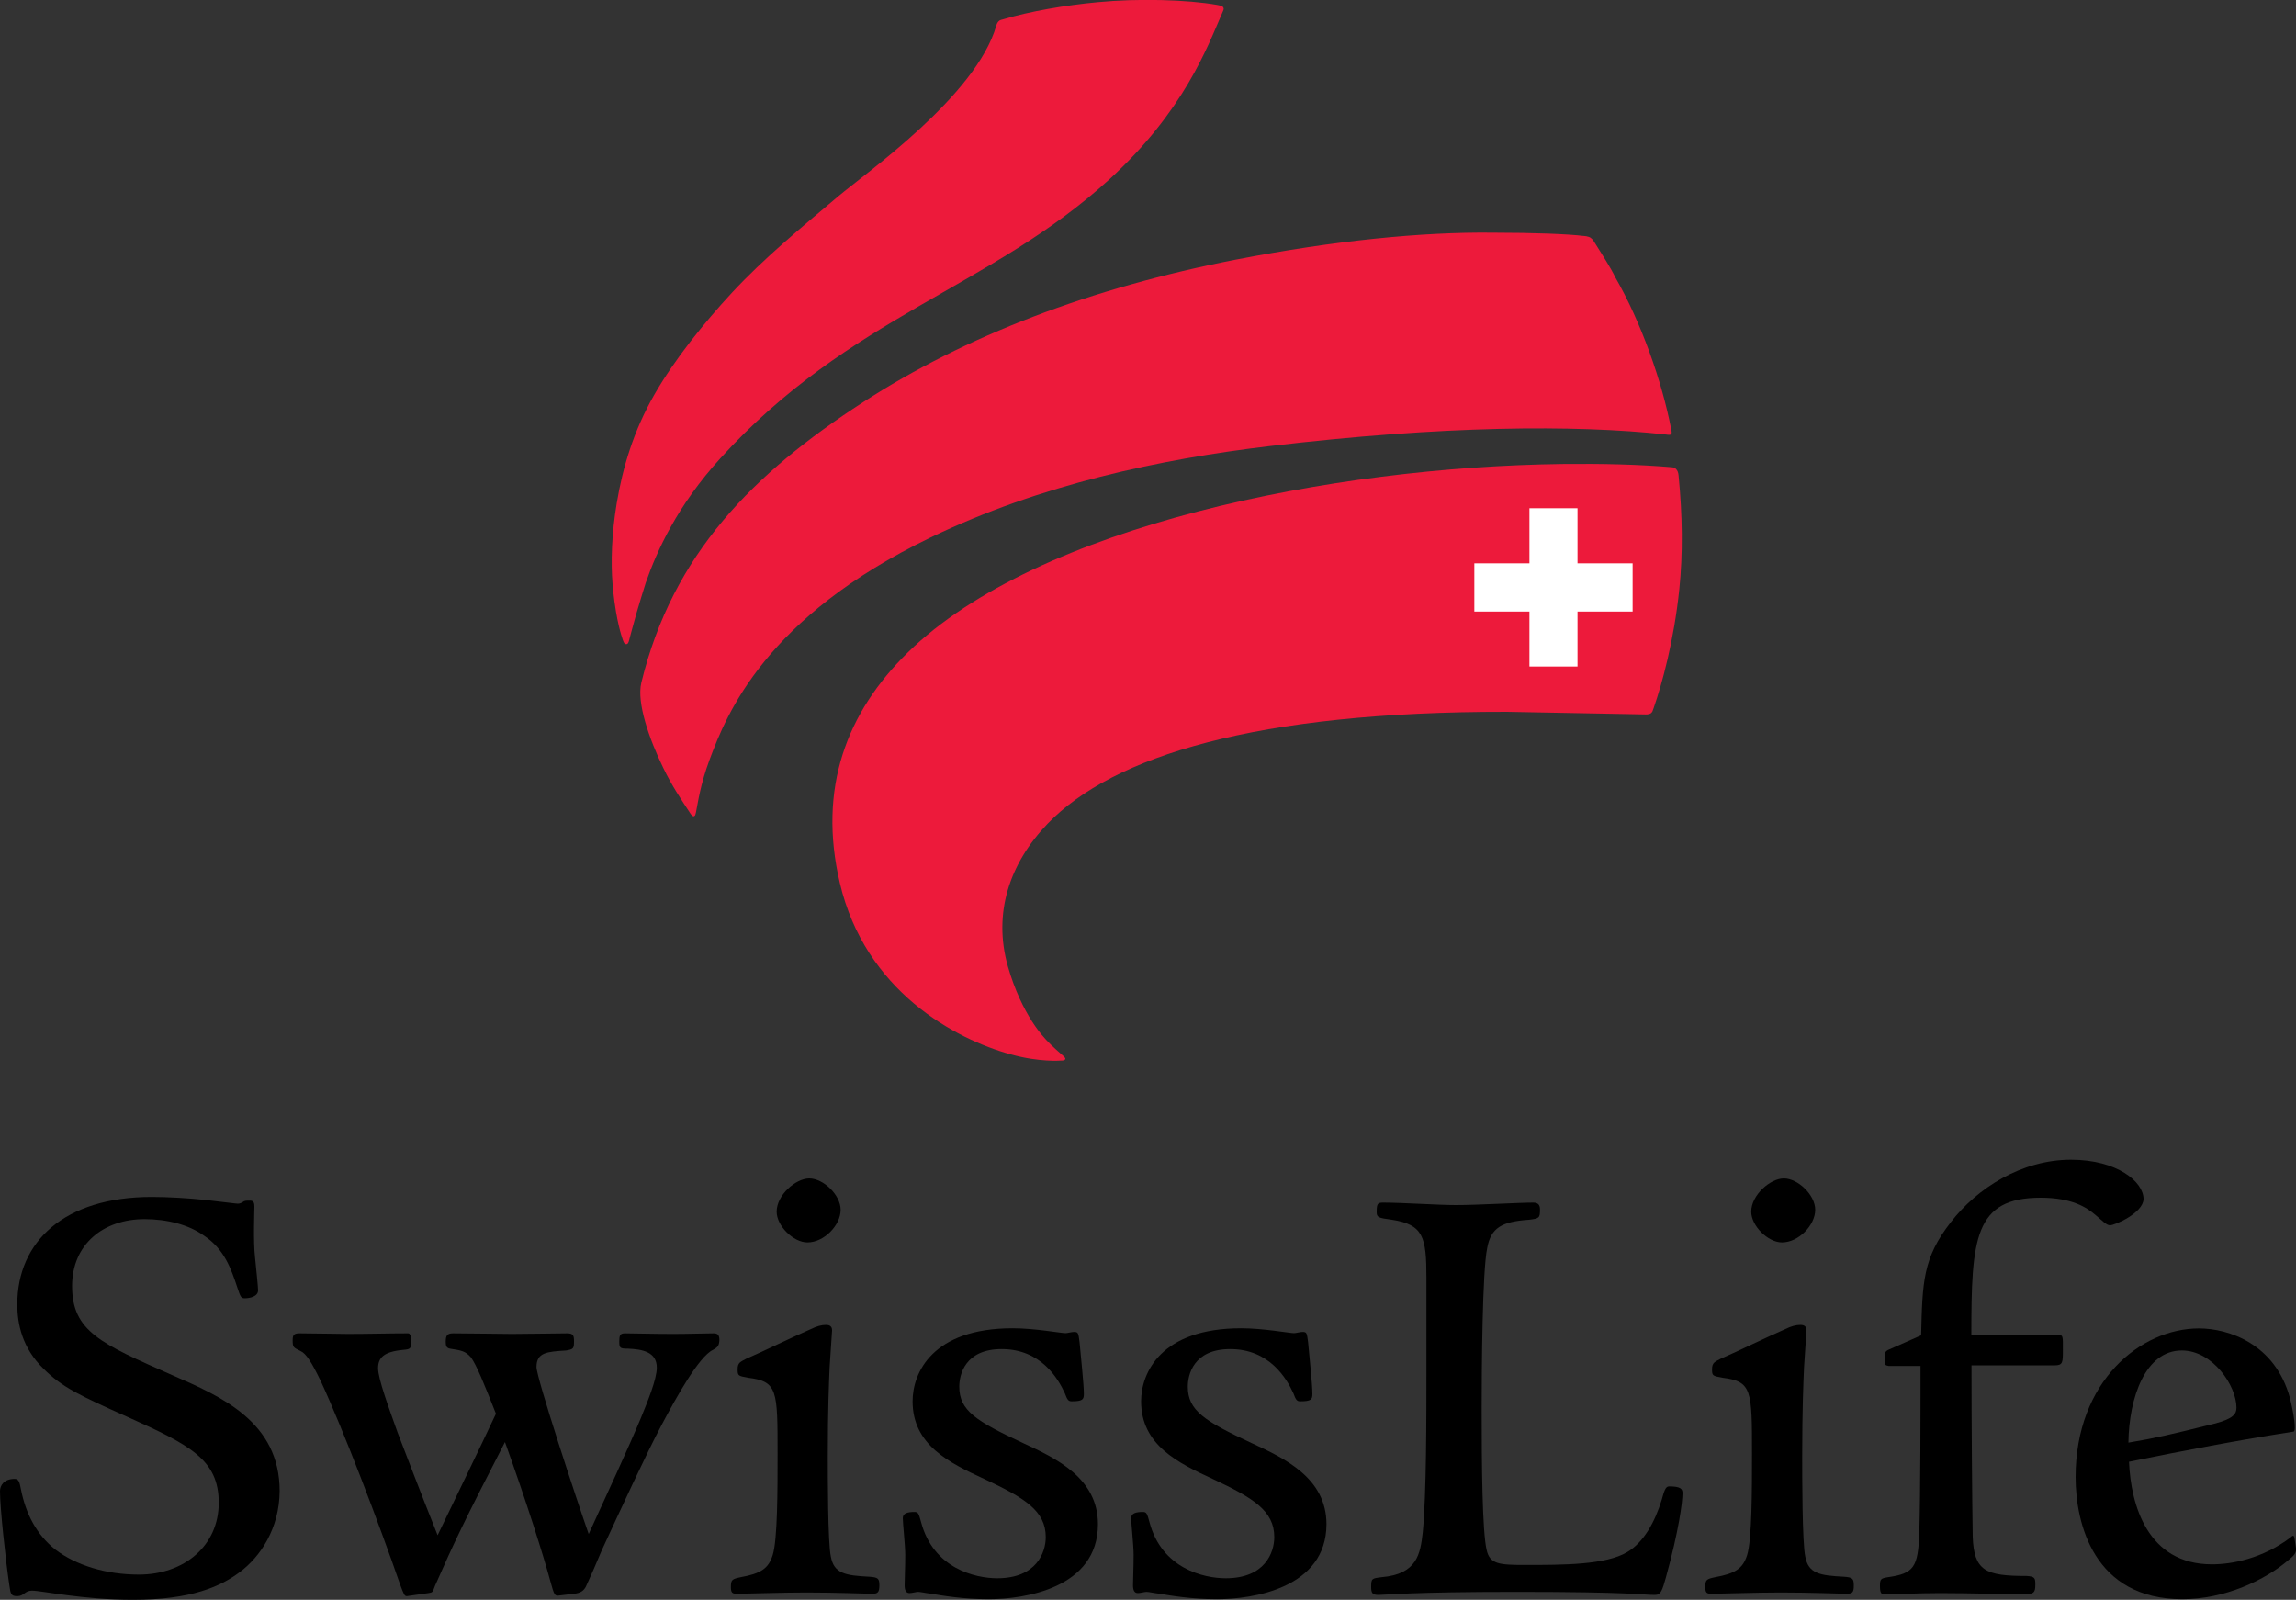 <?xml version="1.0" encoding="utf-8"?>
<!-- Generator: Adobe Illustrator 27.2.0, SVG Export Plug-In . SVG Version: 6.00 Build 0)  -->
<svg version="1.1" id="Ebene_1" xmlns="http://www.w3.org/2000/svg" xmlns:xlink="http://www.w3.org/1999/xlink" x="0px" y="0px"
	 viewBox="0 0 150 104.51" style="enable-background:new 0 0 150 104.51;" xml:space="preserve">
<rect x="0" y="0" width="150" height="104.51" fill="#333333" stroke="none"/>
<style type="text/css">
	.st0{fill:#FFFFFF;}
	.st1{fill:#ED1A3B;}
</style>
<g>
	<path class="st0" d="M102.08,30.57L102.08,30.57c-15.16,0.19-34.21,4.04-42.59,12.24c-4.24,4.15-5.71,9.14-4.37,14.83
		c1.49,6.31,6.66,9.82,11,11c1.56,0.43,2.71,0.41,3.01,0.4c-0.23-0.21-0.99-0.93-0.99-0.93c0,0-0.93-1.2-0.93-1.2
		c-0.69-1.07-1.24-2.32-1.63-3.71c-0.24-0.86-0.36-1.72-0.36-2.57c0-2.5,1.03-4.91,3.03-6.98c4.75-4.92,14.91-7.41,30.19-7.39
		c0,0,9.03,0.17,9.03,0.17c0.01,0,0.21-0.02,0.21-0.02c0.02-0.02,0.1-0.24,0.1-0.24c0.29-0.81,1.26-3.77,1.66-7.68
		c0.23-2.22,0.21-4.71-0.05-7.41l-0.09-0.25l-0.14-0.05C107.06,30.6,104.73,30.53,102.08,30.57L102.08,30.57z"/>
	<path class="st0" d="M71.75,0.4C71.74,0.4,71.74,0.4,71.75,0.4c-2.14,0.19-4.51,0.62-6.06,1.09c0,0-0.12,0.03-0.12,0.03l-0.14,0.05
		l0,0c0,0-0.08,0.16-0.08,0.16c-1.14,3.97-6.64,8.3-9.28,10.38l-1.11,0.89l-0.94,0.79c-2.13,1.8-4.14,3.49-6.01,5.51
		c-1.49,1.61-3.57,4.06-5.01,6.58c-1.2,2.1-2,4.4-2.44,7.03c-0.21,1.29-0.32,2.6-0.32,3.81c0,0.49,0.02,0.96,0.05,1.41l0.04,0.44
		c0.13,1.23,0.33,2.3,0.58,3.01c0,0,0,0,0,0c0.03-0.11,0.07-0.26,0.07-0.26l0.38-1.37l0.11-0.37l0.49-1.6
		c1.06-3.05,2.68-5.74,4.94-8.22c4.8-5.27,9.83-8.16,14.7-10.94c3.78-2.17,7.35-4.21,10.69-7.26c4.48-4.1,6.12-7.96,7.1-10.27
		c0,0,0.3-0.7,0.31-0.71c-0.01,0.04-0.22-0.01-0.22-0.01C77.52,0.23,74.27,0.16,71.75,0.4L71.75,0.4z"/>
	<path class="st0" d="M80.8,17.2L80.8,17.2c-9.42,1.83-17.58,4.95-24.26,9.28c-8.29,5.38-12.59,10.81-14.38,18.17
		c-0.04,0.17-0.06,0.37-0.06,0.59c0,1.12,0.53,2.86,1.48,4.83c0.51,1.06,1.05,1.88,1.58,2.67c0,0,0.05,0.08,0.1,0.15
		c0.02-0.13,0.04-0.25,0.04-0.25c0.13-0.69,0.32-1.73,0.83-3.1c1.03-2.78,3.45-9.29,14.57-14.65c6.22-3,13.5-4.96,22.24-5.99
		c10.3-1.22,19.26-1.48,25.9-0.76c0.03,0,0.08,0.01,0.12,0.01c0-0.03-0.01-0.06-0.01-0.06c-0.61-3.24-2.03-7.1-3.62-9.84
		c-0.01-0.02-1.07-1.83-1.07-1.83l-0.29-0.46c0,0-0.1-0.15-0.1-0.15c0,0-0.1-0.08-0.1-0.08c0,0-0.34-0.07-0.34-0.07
		c-0.88-0.11-3.01-0.21-5.84-0.21C92.81,15.39,87.01,16,80.8,17.2L80.8,17.2z M108.99,28.15c0.03,0,0.07,0.01,0.07,0.01
		C109.02,28.15,109,28.15,108.99,28.15L108.99,28.15z"/>
	<path class="st0" d="M1.38,85.21c0,1.63,0.54,2.95,1.65,4.03c1.15,1.15,2.21,1.65,5.38,3.08c4.14,1.85,6.13,2.87,6.13,5.85
		c0,2.87-2.3,4.95-5.47,4.95c-2.16,0-4.2-0.62-5.61-1.7c-1.21-0.97-2-2.35-2.34-4.13c-0.01-0.03-0.12-0.43-0.12-0.43
		c-0.68,0-0.74,0.42-0.74,0.54c0,1.09,0.36,4.45,0.6,6.1c0.02,0.14,0.06,0.44,0.1,0.48c0,0,0.16,0.02,0.16,0.02l0.31-0.13l0.66-0.23
		l1.17,0.14c1.19,0.17,3.18,0.46,5.41,0.46c3.96,0,5.73-0.94,6.83-1.75c1.57-1.15,2.5-3.06,2.5-5.09c0-4.34-3.62-5.93-6.82-7.33
		c-0.05-0.02-0.17-0.08-0.17-0.08c-4.65-2.04-6.57-2.89-6.57-6c0-2.77,2.01-4.63,4.99-4.63c1.59,0,3.03,0.4,4.04,1.13
		c1.41,0.94,1.86,2.3,2.26,3.5l0.21,0.55c0.28-0.01,0.65-0.09,0.65-0.27l-0.17-1.81l-0.03-0.33c-0.1-0.85-0.06-2.4-0.05-3.06
		l0.01-0.25l-0.02-0.16c-0.01,0.02-0.33,0.05-0.33,0.05c0.06-0.03-0.48,0.17-0.48,0.17l-0.79-0.09l-1.33-0.16
		c-1.15-0.12-2.49-0.2-3.5-0.2C4.65,78.45,1.38,81.04,1.38,85.21L1.38,85.21z"/>
	<path class="st0" d="M40.8,87.36c-0.08,0-0.1,0.27-0.1,0.27s0.01,0.22,0.01,0.23c0-0.03,0.29-0.01,0.29-0.01
		c0.65,0.03,2.14,0.09,2.14,1.5c0,0.78-0.56,2.16-1.01,3.26l-0.05,0.13c0,0-3.41,7.59-3.41,7.59c-0.04,0.1-0.14,0.16-0.24,0.15
		c-0.1,0-0.2-0.07-0.23-0.17c-0.56-1.58-3.42-10.17-3.42-11c0-1.2,0.9-1.26,2.15-1.34c0,0,0.28-0.07,0.28-0.07c0,0,0-0.01,0-0.02
		c0-0.06,0.01-0.26,0.01-0.26l-0.02-0.25c0,0-0.16-0.02-0.16-0.02l-3.61,0.04l-3.85-0.04c-0.22,0-0.22,0-0.22,0.31l0.02,0.18
		c0.81,0.13,1.13,0.18,1.56,0.66c0.4,0.53,0.9,1.77,1.69,3.77c0.03,0.07,0.03,0.14-0.01,0.2l-3.81,7.95
		c-0.04,0.09-0.14,0.15-0.24,0.15c-0.1-0.01-0.19-0.07-0.23-0.16l-1.98-5.08l-0.63-1.63c0-0.01-0.15-0.41-0.15-0.41
		c-0.59-1.66-1.16-3.23-1.16-3.9c0-0.9,0.56-1.34,1.88-1.46c0,0,0.28-0.04,0.29-0.04c0,0-0.01-0.02-0.01-0.06
		c0-0.08,0.01-0.21,0.01-0.21s-0.02-0.2-0.03-0.26c-0.16,0-3.84,0.04-3.84,0.04l-3.17-0.04l-0.17,0.02c0,0,0,0,0,0.01
		c0,0.03-0.01,0.16-0.01,0.16c0,0.3,0,0.3,0.32,0.46c0.47,0.21,0.83,0.74,1.5,2.11c1.48,3.2,3.78,9.24,5.19,13.31
		c0.02,0.05,0.25,0.6,0.25,0.61c0.01-0.04,1.31-0.22,1.31-0.22s0.13-0.02,0.13-0.02c0,0,0,0,0,0c0-0.03,0.11-0.29,0.11-0.29
		c1.3-2.93,1.91-4.23,4.59-9.42c0.05-0.09,0.14-0.15,0.25-0.14c0.1,0.01,0.19,0.07,0.22,0.17c1.52,4.25,2.55,7.57,2.98,9.13
		c0.08,0.29,0.19,0.69,0.25,0.76c0.03-0.02,1.04-0.14,1.04-0.14c0.34-0.04,0.49-0.14,0.59-0.4c0.01-0.02,1-2.29,1-2.29
		c0-0.01,0.35-0.74,0.35-0.74c1.24-2.67,2.64-5.69,3.56-7.42c1.19-2.24,2.54-4.59,3.49-5.05c0.23-0.13,0.26-0.15,0.26-0.41
		l-0.03-0.17c-0.08-0.01-1.02,0-1.02,0l-1.71,0.02l-2.33-0.03L40.8,87.36L40.8,87.36L40.8,87.36z"/>
	<path class="st0" d="M51.01,79.16c0,0.78,0.96,1.75,1.75,1.75c0.91,0,1.91-0.98,1.91-1.87c0-0.8-0.99-1.79-1.79-1.79
		C52.1,77.25,51.01,78.23,51.01,79.16L51.01,79.16z M53.07,87.05c0,0-2.39,1.09-2.39,1.09l-1.84,0.84c0,0,0,0,0,0
		c0,0-0.11,0.06-0.11,0.06c-0.26,0.14-0.29,0.15-0.29,0.38c0,0,0.01,0.21,0.01,0.21c0-0.01,0.43,0.09,0.43,0.09
		c2.17,0.27,2.17,1.03,2.17,5.23c0,2.39,0,5.66-0.33,6.7c-0.31,0.97-0.86,1.36-2.29,1.62C48,103.37,48,103.37,48,103.67l0.02,0.2
		c0.08-0.01,1.62-0.04,1.62-0.04l3.04-0.05l3.35,0.06l0.99,0.02l0.15-0.02c0,0,0,0,0,0c0-0.03,0.03-0.29,0.03-0.29l-0.03-0.24
		c0,0-0.38-0.07-0.38-0.07c-1.55-0.08-2.52-0.2-2.76-1.53c-0.14-0.6-0.2-2.76-0.2-6.58l0.12-5.79c0-0.05,0.16-2.46,0.16-2.46
		c-0.01-0.06-0.14-0.09-0.14-0.09C53.7,86.79,53.41,86.88,53.07,87.05L53.07,87.05z"/>
	<path class="st0" d="M59.87,91.55c0,2.73,2.39,3.84,4.5,4.82c2.54,1.19,4.2,2.12,4.2,4.04c0,1.36-0.9,2.94-3.43,2.94
		c-0.7,0-4.25-0.19-5.22-3.84l-0.16-0.5c-0.36,0.01-0.53,0.06-0.53,0.16l0.06,0.88l0.1,1.53l-0.03,1.3l-0.02,0.67l0.04,0.26
		c0.02,0,0.29-0.04,0.29-0.04l0.29-0.04l0.41,0.05c0,0,0.57,0.09,0.57,0.09c0.76,0.13,2.04,0.34,3.63,0.34
		c1.15,0,6.88-0.22,6.88-4.64c0-2.86-2.63-4.08-4.75-5.06c-3.07-1.43-4.32-2.19-4.32-3.92c0-0.45,0.15-2.7,3.03-2.7
		c1.95,0,3.46,1.05,4.37,3.04c0.01,0.02,0.17,0.37,0.17,0.37c0,0,0,0,0,0c0.47,0,0.55-0.05,0.56-0.06c0,0,0,0,0,0
		c0-0.01,0.02-0.16,0.02-0.16l-0.19-2.4l-0.09-0.95c-0.01-0.05-0.08-0.48-0.08-0.48c-0.02,0.03-0.29,0.07-0.29,0.07l-0.29,0.04
		l-0.65-0.07c-0.68-0.09-1.82-0.25-2.8-0.25C60.17,87.03,59.87,90.8,59.87,91.55L59.87,91.55z"/>
	<path class="st0" d="M74.8,91.55c0,2.73,2.39,3.84,4.5,4.82c2.54,1.19,4.2,2.12,4.2,4.04c0,1.36-0.9,2.94-3.43,2.94
		c-0.7,0-4.25-0.19-5.22-3.84l-0.16-0.5c-0.36,0.01-0.53,0.06-0.53,0.16l0.06,0.88l0.1,1.53l-0.02,1.3l-0.02,0.67l0.04,0.26
		c0.02,0,0.29-0.04,0.29-0.04l0.29-0.04l0.41,0.05l0.57,0.09c0.76,0.13,2.04,0.34,3.63,0.34c1.15,0,6.88-0.22,6.88-4.64
		c0-2.86-2.63-4.08-4.74-5.06c-3.07-1.43-4.32-2.19-4.32-3.92c0-0.45,0.15-2.7,3.03-2.7c1.94,0,3.45,1.05,4.37,3.04
		c0.01,0.02,0.17,0.37,0.17,0.37c0,0,0,0,0,0c0.47,0,0.55-0.05,0.56-0.06c0,0,0,0,0,0c0-0.01,0.02-0.16,0.02-0.16l-0.19-2.4
		l-0.09-0.95c-0.01-0.05-0.08-0.48-0.08-0.48c-0.02,0.03-0.29,0.07-0.29,0.07l-0.29,0.04l-0.65-0.07c-0.68-0.09-1.82-0.25-2.8-0.25
		C75.1,87.03,74.8,90.8,74.8,91.55L74.8,91.55z"/>
	<path class="st0" d="M98.11,78.88l-3,0.09l-4.73-0.16c0,0-0.17,0.01-0.17,0.01c0,0,0.01,0.02,0.01,0.05c0,0.1-0.02,0.28-0.02,0.28
		l0.01,0.12c0.06,0.05,0.5,0.11,0.77,0.14c2.27,0.36,2.47,1.34,2.47,4.07v5.82c0,3.31,0,8.32-0.24,10.82
		c-0.15,1.31-0.34,2.94-2.92,3.16c-0.01,0-0.43,0.08-0.43,0.08c0,0,0,0.01,0,0.02c0,0.07-0.01,0.28-0.01,0.28l0.03,0.24
		c0,0,0.2,0.02,0.2,0.02l0.47-0.02c0.91-0.05,3.05-0.18,8.56-0.18c5.63,0,7.45,0.11,8.33,0.17l0.7,0.03c0.17,0,0.23-0.11,0.46-0.91
		c0.87-3.14,1.09-4.96,1.09-5.49c0-0.09,0-0.18-0.63-0.18c-0.05,0.04-0.14,0.35-0.21,0.62c-0.39,1.28-1.1,2.87-2.38,3.63
		c-1.46,0.88-4.29,0.88-6.79,0.88c-1.58,0-2.53,0-2.78-1.21c-0.29-1.24-0.33-5.57-0.33-9.2c0-2.08,0.03-8.99,0.37-10.6
		c0.29-1.57,1.26-1.93,2.96-2.05c-0.01,0,0.46-0.09,0.46-0.09c0,0,0.02-0.33,0.02-0.33c0-0.16-0.03-0.18-0.18-0.18L98.11,78.88
		L98.11,78.88z"/>
	<path class="st0" d="M114.67,79.16c0,0.78,0.96,1.75,1.75,1.75c0.91,0,1.91-0.98,1.91-1.87c0-0.8-0.99-1.79-1.79-1.79
		C115.77,77.25,114.67,78.23,114.67,79.16L114.67,79.16z M116.74,87.05c0,0-2.4,1.09-2.4,1.09l-1.83,0.84c0,0,0,0,0,0
		c0,0-0.11,0.06-0.11,0.06c-0.26,0.14-0.29,0.15-0.29,0.38c0,0,0.01,0.21,0.01,0.21c0-0.01,0.43,0.09,0.43,0.09
		c2.17,0.27,2.17,1.03,2.17,5.23c0,2.39,0,5.66-0.33,6.7c-0.31,0.97-0.86,1.36-2.28,1.62c-0.43,0.09-0.43,0.09-0.43,0.39l0.02,0.2
		c0.09-0.01,1.62-0.04,1.62-0.04l3.04-0.05l3.35,0.06l0.98,0.02l0.15-0.02c0,0,0,0,0,0c0-0.03,0.03-0.29,0.03-0.29l-0.03-0.24
		c0,0-0.38-0.07-0.38-0.07c-1.55-0.08-2.52-0.2-2.76-1.53c-0.14-0.6-0.2-2.76-0.2-6.58l0.12-5.81c0-0.02,0.16-2.43,0.16-2.43
		c-0.01-0.06-0.14-0.09-0.14-0.09C117.37,86.79,117.08,86.88,116.74,87.05L116.74,87.05z"/>
	<path class="st0" d="M127.62,79.99C127.62,79.99,127.62,79.99,127.62,79.99c-1.76,2.27-1.8,3.82-1.87,7.23
		c0,0.1-0.06,0.19-0.15,0.23l-2.17,0.96c-0.03,0.02-0.05,0.41-0.05,0.41l0.01,0.2l2.06-0.06c0.07,0,0.13,0.03,0.18,0.07
		c0.05,0.05,0.08,0.11,0.07,0.18l-0.08,10.92c-0.08,2.26-0.36,2.86-2.27,3.14c0.01,0-0.29,0.07-0.29,0.07s0,0.01,0,0.02
		c0,0.06-0.01,0.26-0.01,0.26s0.04,0.29,0.04,0.29c0-0.03,1.15-0.05,1.15-0.05l2.49-0.05l4.02,0.06l1.4,0.02
		c0.55,0,0.55,0,0.55-0.38l-0.02-0.26c0,0.01-0.3-0.04-0.3-0.04c-2.79,0-3.68-0.39-3.77-2.81c0-0.01-0.08-11.2-0.08-11.2
		c0-0.07,0.03-0.13,0.07-0.18c0.05-0.05,0.11-0.07,0.18-0.07h5.45c0.26,0,0.26,0,0.26-0.75l0-0.22l-0.02-0.55l-5.7,0.02
		c-0.14,0-0.26-0.11-0.26-0.26c0-6.22,0.2-9.2,4.79-9.2c2.11,0,3.14,0.68,3.74,1.19c0,0,0.32,0.27,0.32,0.27
		c0.2,0.18,0.39,0.35,0.48,0.35c0.27-0.01,1.91-0.75,1.91-1.47c0-0.94-1.59-2.31-4.48-2.31C131.89,76,129.1,78.06,127.62,79.99
		L127.62,79.99z"/>
	<path class="st0" d="M135.86,96.49c0,1.81,0.48,7.73,6.72,7.73c2.87,0,5.44-1.35,6.77-2.51c0.36-0.28,0.39-0.37,0.39-0.53
		c0,0-0.05-0.33-0.05-0.33s-0.06-0.14-0.05-0.13c-2.11,1.53-4.28,1.72-5.13,1.72c-4.85,0-5.58-4.86-5.67-6.94c0,0,0-0.01,0-0.01
		c0-0.12,0.09-0.23,0.21-0.25c2.88-0.58,6.69-1.33,10.62-1.95c0-0.02,0-0.03,0-0.05c0-0.29-0.09-0.97-0.32-1.86
		c-0.87-3.2-3.61-4.34-5.69-4.34C139.82,87.03,135.86,90.57,135.86,96.49L135.86,96.49z M138.88,94.44
		c-0.06-0.05-0.09-0.12-0.09-0.2c0.04-3.12,1.22-6.27,3.75-6.27c2.18,0,3.83,2.42,3.83,3.99c0,0.63-0.44,0.99-1.64,1.29
		c-2.91,0.73-3.94,0.97-5.64,1.25C139.02,94.51,138.94,94.49,138.88,94.44L138.88,94.44z"/>
	<path class="st1" d="M109.71,38.5c0.24-2.32,0.21-4.84-0.05-7.46c-0.02-0.17-0.06-0.3-0.16-0.4c-0.08-0.08-0.17-0.11-0.3-0.12
		c-2.14-0.18-4.47-0.24-7.12-0.21C87.03,30.5,67.82,34.3,59.31,42.62c-3.99,3.9-5.9,8.87-4.44,15.07
		c1.66,7.05,7.53,10.2,11.18,11.19c1.86,0.52,3.26,0.4,3.26,0.4s0.27,0.02,0.29-0.11c0.02-0.08-0.21-0.26-0.21-0.26
		s-0.67-0.57-1.05-0.99c-0.39-0.43-0.59-0.7-0.9-1.17c-0.55-0.86-1.14-2.03-1.6-3.64c-0.97-3.45,0.1-6.7,2.6-9.3
		c4.26-4.42,13.63-7.33,30.01-7.31l9.03,0.17c0,0,0.28,0.02,0.39-0.09c0.08-0.08,0.08-0.07,0.17-0.34
		C108.57,44.72,109.36,41.88,109.71,38.5L109.71,38.5z"/>
	<path class="st1" d="M79.53,0.32c-1.96-0.35-5.21-0.43-7.81-0.18c-2.1,0.19-4.53,0.62-6.11,1.1c-0.17,0.05-0.29,0.06-0.37,0.15
		c-0.07,0.07-0.12,0.17-0.15,0.28c-1.31,4.58-8.53,9.64-10.31,11.14c-2.53,2.14-4.82,4.01-6.97,6.32c-1.83,1.98-3.74,4.35-5.05,6.63
		c-1.37,2.38-2.08,4.78-2.47,7.12c-0.33,1.98-0.39,3.84-0.27,5.28h0c0,0.01,0.03,0.31,0.04,0.45c0.22,2.07,0.57,2.99,0.6,3.1
		c0.06,0.18,0.11,0.37,0.26,0.37c0.14,0,0.18-0.25,0.22-0.41c0.05-0.16,0.26-0.99,0.45-1.64c0.23-0.77,0.36-1.21,0.6-1.97
		c0.73-2.08,2.05-5.02,4.88-8.13c8.45-9.28,17.65-11.13,25.38-18.19c4.89-4.47,6.42-8.64,7.4-10.9c0.06-0.15,0.14-0.26,0.06-0.37
		C79.87,0.39,79.72,0.36,79.53,0.32L79.53,0.32z"/>
	<path class="st1" d="M109.18,28.04c-0.59-3.1-1.98-7.03-3.65-9.92c-0.31-0.66-0.98-1.67-1.36-2.29c-0.16-0.26-0.13-0.17-0.22-0.27
		c-0.14-0.14-0.52-0.15-0.52-0.15c-0.96-0.12-3.19-0.21-5.85-0.21h-0.01l0,0c-4.66-0.06-10.44,0.52-16.83,1.76
		c-9.47,1.84-17.69,4.99-24.35,9.31c-7.17,4.65-12.44,9.91-14.49,18.32c-0.32,1.32,0.52,3.7,1.44,5.59
		c0.57,1.18,1.18,2.07,1.75,2.94c0.08,0.12,0.18,0.24,0.27,0.19c0.06-0.04,0.08-0.1,0.11-0.25c0.13-0.64,0.28-1.8,0.89-3.44
		c1.11-2.98,3.64-9.3,14.44-14.51c7.19-3.47,15.01-5.12,22.16-5.97c11.32-1.34,19.91-1.4,25.84-0.76c0.16,0.02,0.34,0.06,0.39-0.03
		C109.23,28.27,109.21,28.17,109.18,28.04L109.18,28.04z"/>
	<polygon class="st0" points="103.06,33.2 99.92,33.2 99.92,36.8 96.32,36.8 96.32,39.95 99.92,39.95 99.92,43.54 103.06,43.54 
		103.06,39.95 106.66,39.95 106.66,36.8 103.06,36.8 103.06,33.2 	"/>
	<path d="M15.65,102.71c-1.24,0.92-3.13,1.8-6.98,1.8c-3.25,0-5.94-0.6-6.58-0.6c-0.48,0-0.52,0.36-0.96,0.36
		c-0.4,0-0.44-0.12-0.52-0.72C0.36,101.86,0,98.49,0,97.41c0-0.36,0.24-0.8,0.96-0.8c0.28,0,0.32,0.24,0.4,0.64
		c0.32,1.65,1.04,3.01,2.25,3.97c1.36,1.04,3.33,1.64,5.46,1.64c2.97,0,5.22-1.89,5.22-4.69c0-2.81-1.85-3.77-5.98-5.62
		c-3.13-1.4-4.25-1.93-5.46-3.13c-1.4-1.36-1.72-2.93-1.72-4.21c0-4.09,3.05-7.02,8.79-7.02c1.04,0,2.41,0.08,3.53,0.2
		c1.08,0.12,1.97,0.24,2.09,0.24c0.16,0,0.28-0.08,0.4-0.16c0.12-0.04,0.16-0.04,0.4-0.04c0.24,0,0.28,0.16,0.28,0.4
		c0,0.24-0.08,2.29,0.04,3.29c0.08,0.8,0.2,1.96,0.2,2.17c0,0.4-0.52,0.52-0.88,0.52c-0.24,0-0.28-0.12-0.48-0.72
		c-0.4-1.2-0.84-2.49-2.17-3.37c-1-0.72-2.41-1.08-3.89-1.08c-2.69,0-4.73,1.65-4.73,4.37c0,2.97,1.89,3.77,6.54,5.82
		c3.21,1.4,7.02,3.05,7.02,7.58C18.25,99.86,17.01,101.7,15.65,102.71L15.65,102.71z"/>
	<path d="M46.58,88.18c-0.92,0.44-2.37,3.05-3.37,4.93c-1,1.89-2.61,5.38-3.89,8.15c-0.28,0.68-0.88,2.05-1,2.29
		c-0.16,0.4-0.44,0.52-0.8,0.56l-1,0.12c-0.28,0.04-0.32-0.04-0.56-0.92c-0.48-1.77-1.56-5.18-2.97-9.11
		c-2.73,5.3-3.33,6.58-4.57,9.39c-0.16,0.44-0.16,0.44-0.44,0.48l-1.4,0.2c-0.16,0-0.2-0.12-0.44-0.76
		c-1.36-3.93-3.69-10.07-5.18-13.28c-0.6-1.24-0.96-1.81-1.32-1.97c-0.48-0.24-0.52-0.24-0.52-0.72c0-0.32,0.08-0.44,0.44-0.44
		c0.84,0,2.53,0.04,3.17,0.04c1.4,0,2.69-0.04,3.93-0.04c0.16,0,0.2,0.24,0.2,0.52c0,0.48-0.04,0.52-0.52,0.56
		c-1.28,0.12-1.64,0.52-1.64,1.2c0,0.68,0.68,2.53,1.28,4.21c0.64,1.65,1.28,3.37,2.61,6.7c0.72-1.49,2.97-6.14,3.81-7.94
		c-0.76-1.93-1.28-3.21-1.64-3.69c-0.36-0.4-0.6-0.44-1.36-0.56c-0.24-0.04-0.28-0.2-0.28-0.44c0-0.4,0.08-0.56,0.48-0.56
		c1.08,0,3.13,0.04,3.85,0.04c0.88,0,3.17-0.04,3.61-0.04c0.4,0,0.44,0.16,0.44,0.52c0,0.48-0.04,0.52-0.52,0.6
		c-1.24,0.08-1.93,0.12-1.93,1.08c0,0.72,2.65,8.75,3.41,10.91c1.2-2.61,2.61-5.66,3.41-7.58c0.44-1.08,1.04-2.53,1.04-3.29
		c0-1.04-0.96-1.2-1.89-1.24c-0.52,0-0.56-0.04-0.56-0.48c0-0.36,0.04-0.52,0.36-0.52c0.44,0,1.89,0.04,3.17,0.04
		c0.96,0,2.13-0.04,2.65-0.04c0.28,0,0.36,0.16,0.36,0.44C46.98,87.94,46.86,88.02,46.58,88.18L46.58,88.18z"/>
	<path d="M57.01,104.11c-0.56,0-2.37-0.08-4.33-0.08c-1.56,0-3.81,0.08-4.57,0.08c-0.28,0-0.36-0.08-0.36-0.44
		c0-0.48,0.08-0.52,0.64-0.64c1.32-0.24,1.81-0.56,2.09-1.44c0.32-1,0.32-4.29,0.32-6.62c0-4.17,0-4.73-1.93-4.97
		c-0.64-0.12-0.68-0.12-0.68-0.56c0-0.44,0.2-0.48,0.56-0.68c0.76-0.32,3.25-1.52,4.21-1.93c0.4-0.2,0.72-0.28,1-0.28
		c0.28,0,0.4,0.12,0.4,0.36c-0.04,0.56-0.12,1.76-0.16,2.41c-0.04,0.92-0.12,2.73-0.12,5.82c0,1.24,0,5.66,0.2,6.54
		c0.2,1.12,0.96,1.24,2.53,1.32c0.56,0.04,0.64,0.12,0.64,0.56C57.45,104.03,57.33,104.11,57.01,104.11L57.01,104.11z M52.75,81.16
		c-0.92,0-2.01-1.08-2.01-2.01c0-1.08,1.24-2.17,2.13-2.17c0.92,0,2.05,1.08,2.05,2.05C54.92,80.04,53.84,81.16,52.75,81.16
		L52.75,81.16z"/>
	<path d="M64.59,104.47c-1.69,0-3.05-0.24-3.77-0.36c-0.36-0.04-0.68-0.12-0.84-0.12c-0.12,0-0.4,0.08-0.56,0.08
		c-0.24,0-0.32-0.2-0.32-0.52c0-0.44,0.04-1.12,0.04-1.97c0-0.64-0.16-2.05-0.16-2.41c0-0.32,0.32-0.4,0.76-0.4
		c0.24,0,0.28,0.08,0.44,0.68c0.8,3.01,3.53,3.65,4.97,3.65c2.57,0,3.17-1.69,3.17-2.69c0-1.73-1.4-2.57-4.05-3.81
		c-2.25-1.04-4.65-2.21-4.65-5.06c0-1.85,1.28-4.77,6.54-4.77c1.44,0,3.17,0.32,3.45,0.32c0.12,0,0.4-0.08,0.56-0.08
		c0.28,0,0.28,0.08,0.36,0.68c0.08,0.92,0.28,2.73,0.28,3.37c0,0.36-0.08,0.48-0.8,0.48c-0.2,0-0.28-0.08-0.44-0.52
		c-0.44-0.96-1.56-2.89-4.13-2.89c-2.41,0-2.77,1.69-2.77,2.45c0,1.56,1.08,2.25,4.17,3.69c2.17,1,4.89,2.29,4.89,5.3
		C71.73,103.75,66.92,104.47,64.59,104.47L64.59,104.47z"/>
	<path d="M79.51,104.47c-1.69,0-3.05-0.24-3.77-0.36c-0.36-0.04-0.68-0.12-0.84-0.12c-0.12,0-0.4,0.08-0.56,0.08
		c-0.24,0-0.32-0.2-0.32-0.52c0-0.44,0.04-1.12,0.04-1.97c0-0.64-0.16-2.05-0.16-2.41c0-0.32,0.32-0.4,0.76-0.4
		c0.24,0,0.28,0.08,0.44,0.68c0.8,3.01,3.53,3.65,4.98,3.65c2.57,0,3.17-1.69,3.17-2.69c0-1.73-1.4-2.57-4.05-3.81
		c-2.25-1.04-4.65-2.21-4.65-5.06c0-1.85,1.28-4.77,6.54-4.77c1.44,0,3.17,0.32,3.45,0.32c0.12,0,0.4-0.08,0.56-0.08
		c0.28,0,0.28,0.08,0.36,0.68c0.08,0.92,0.28,2.73,0.28,3.37c0,0.36-0.08,0.48-0.8,0.48c-0.2,0-0.28-0.08-0.44-0.52
		c-0.44-0.96-1.56-2.89-4.13-2.89c-2.41,0-2.77,1.69-2.77,2.45c0,1.56,1.08,2.25,4.17,3.69c2.17,1,4.89,2.29,4.89,5.3
		C86.65,103.75,81.84,104.47,79.51,104.47L79.51,104.47z"/>
	<path d="M108.84,103.03c-0.24,0.84-0.32,1.16-0.72,1.16c-0.84,0-1.52-0.2-9.03-0.2c-6.94,0-8.55,0.2-9.03,0.2
		c-0.4,0-0.48-0.12-0.48-0.52c0-0.56,0.04-0.56,0.68-0.64c2.33-0.2,2.53-1.52,2.69-2.93c0.24-2.49,0.24-7.5,0.24-10.79
		c0-2.25,0-5.82,0-5.82c0-2.69-0.2-3.49-2.25-3.81c-0.92-0.12-1-0.16-1-0.52c0-0.56,0.08-0.6,0.44-0.6c1.24,0,3.57,0.16,4.73,0.16
		c1.48,0,4.05-0.16,5.06-0.16c0.28,0,0.44,0.12,0.44,0.44c0,0.56-0.04,0.6-0.72,0.68c-1.77,0.12-2.49,0.52-2.73,1.85
		c-0.32,1.52-0.36,7.94-0.36,10.55c0,3.65,0.04,7.94,0.32,9.15c0.2,0.96,0.84,1,2.53,1c2.49,0,5.25,0,6.66-0.84
		c1.08-0.64,1.81-1.97,2.25-3.41c0.16-0.56,0.24-0.88,0.48-0.88c0.76,0,0.88,0.16,0.88,0.44
		C109.92,98.13,109.68,99.98,108.84,103.03L108.84,103.03z"/>
	<path d="M120.67,104.11c-0.56,0-2.37-0.08-4.33-0.08c-1.56,0-3.81,0.08-4.57,0.08c-0.28,0-0.36-0.08-0.36-0.44
		c0-0.48,0.08-0.52,0.64-0.64c1.32-0.24,1.81-0.56,2.09-1.44c0.32-1,0.32-4.29,0.32-6.62c0-4.17,0-4.73-1.93-4.97
		c-0.64-0.12-0.68-0.12-0.68-0.56c0-0.44,0.2-0.48,0.56-0.68c0.76-0.32,3.25-1.52,4.21-1.93c0.4-0.2,0.72-0.28,1-0.28
		c0.28,0,0.4,0.12,0.4,0.36c-0.04,0.56-0.12,1.76-0.16,2.41c-0.04,0.92-0.12,2.73-0.12,5.82c0,1.24,0,5.66,0.2,6.54
		c0.2,1.12,0.96,1.24,2.53,1.32c0.56,0.04,0.64,0.12,0.64,0.56C121.12,104.03,121,104.11,120.67,104.11L120.67,104.11z
		 M116.42,81.16c-0.92,0-2.01-1.08-2.01-2.01c0-1.08,1.24-2.17,2.13-2.17c0.92,0,2.05,1.08,2.05,2.05
		C118.59,80.04,117.5,81.16,116.42,81.16L116.42,81.16z"/>
	<path d="M137.85,80.04c-0.24,0-0.48-0.28-0.96-0.68c-0.56-0.48-1.52-1.12-3.57-1.12c-4.33,0-4.53,2.65-4.53,8.95
		c0.4,0,4.73,0,5.62,0c0.4,0,0.36,0.12,0.36,1c0,0.8,0,1-0.52,1h-5.45c0,3.73,0.04,8.79,0.08,11.19c0.08,2.25,0.84,2.57,3.53,2.57
		c0.52,0.04,0.56,0.12,0.56,0.56c0,0.52-0.08,0.64-0.8,0.64c-0.6,0-3.53-0.08-5.42-0.08c-1.37,0-3.05,0.08-3.69,0.08
		c-0.2,0-0.24-0.24-0.24-0.52c0-0.48,0.04-0.52,0.52-0.6c1.69-0.24,1.97-0.64,2.05-2.89c0.08-2.65,0.08-8.02,0.08-10.91h-2.09
		c-0.24-0.04-0.24-0.08-0.24-0.4c0-0.48,0-0.52,0.2-0.64l2.17-0.96c0.08-3.49,0.12-5.06,1.93-7.38c1.73-2.25,4.65-4.09,7.86-4.09
		c3.01,0,4.74,1.44,4.74,2.57C140.01,79.24,138.17,80.04,137.85,80.04L137.85,80.04z"/>
	<path d="M149.52,101.9c-1.53,1.32-4.17,2.57-6.94,2.57c-5.78,0-6.98-4.93-6.98-7.98c0-6.26,4.25-9.71,8.06-9.71
		c1.93,0,4.97,1,5.94,4.53c0.24,0.96,0.44,2.17,0.24,2.21c-3.61,0.56-7.18,1.24-10.75,1.97c0.12,2.81,1.2,6.7,5.42,6.7
		c1.28,0,3.29-0.36,5.14-1.76c0.12-0.12,0.2-0.16,0.24,0c0.04,0.28,0.08,0.48,0.12,0.76C150,101.46,149.88,101.62,149.52,101.9
		L149.52,101.9z M142.54,88.22c-2.37,0-3.45,3.05-3.49,6.02c1.69-0.28,2.73-0.52,5.62-1.24c1.24-0.32,1.44-0.64,1.44-1.04
		C146.11,90.51,144.55,88.22,142.54,88.22L142.54,88.22z"/>
</g>
</svg>

